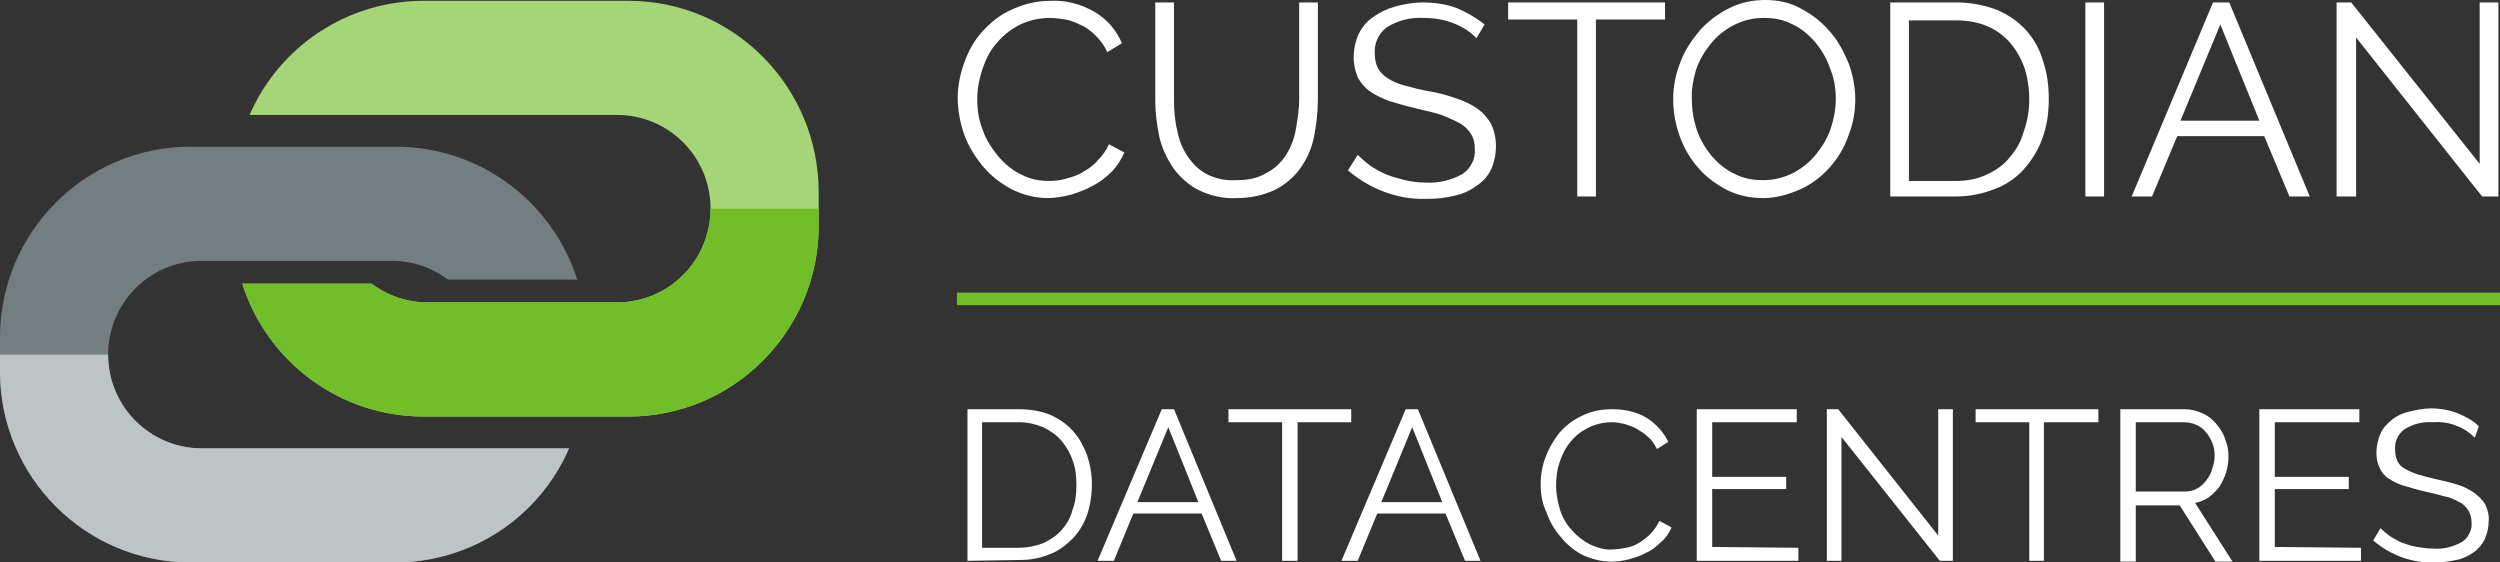 <?xml version="1.0" encoding="UTF-8"?>
<svg width="200px" height="45px" viewBox="0 0 200 45" version="1.1" xmlns="http://www.w3.org/2000/svg" xmlns:xlink="http://www.w3.org/1999/xlink">
    <rect x="0" y="0" width="200" height="45" fill="#333333" stroke="none"/>
    <title>custodian-logo</title>
    <g id="Symbols" stroke="none" stroke-width="1" fill="none" fill-rule="evenodd">
        <g id="Header---On-Dark" transform="translate(-167, -25)" fill-rule="nonzero">
            <g id="custodian-logo" transform="translate(167, 25)">
                <path d="M77.398,44.865 L77.398,32.736 L81.496,32.736 C82.341,32.736 83.252,32.866 84.033,33.192 C84.748,33.518 85.333,33.91 85.854,34.497 C86.374,35.083 86.699,35.736 86.959,36.388 C87.22,37.17 87.35,37.953 87.35,38.735 C87.35,39.583 87.22,40.431 86.959,41.213 C86.699,41.931 86.309,42.583 85.789,43.104 C85.268,43.626 84.683,44.083 83.967,44.343 C83.187,44.669 82.407,44.8 81.561,44.8 L77.398,44.865 Z M86.114,38.8 C86.114,38.148 86.049,37.431 85.789,36.779 C85.593,36.192 85.268,35.67 84.878,35.214 C84.488,34.757 83.967,34.431 83.447,34.171 C82.797,33.91 82.146,33.779 81.496,33.779 L78.569,33.779 L78.569,43.822 L81.496,43.822 C82.146,43.822 82.862,43.691 83.512,43.43 C84.033,43.17 84.553,42.844 84.943,42.387 C85.333,41.931 85.659,41.409 85.789,40.822 C86.049,40.17 86.114,39.453 86.114,38.8 L86.114,38.8 Z M93.919,32.736 L98.927,44.865 L97.691,44.865 L96.13,41.083 L90.667,41.083 L89.106,44.865 L87.805,44.865 L92.943,32.736 L93.919,32.736 Z M108.098,32.736 L108.098,33.779 L103.805,33.779 L103.805,44.865 L102.569,44.865 L102.569,33.779 L98.276,33.779 L98.276,32.736 L108.098,32.736 Z M113.431,32.736 L118.439,44.865 L117.203,44.865 L115.642,41.083 L110.179,41.083 L108.618,44.865 L107.317,44.865 L112.455,32.736 L113.431,32.736 Z M93.463,34.171 L90.992,40.17 L95.87,40.17 L93.463,34.171 Z M112.976,34.171 L110.504,40.17 L115.382,40.17 L112.976,34.171 Z M123.252,38.735 C123.252,38.018 123.382,37.235 123.642,36.583 C123.902,35.866 124.293,35.214 124.748,34.627 C125.268,34.04 125.854,33.584 126.569,33.258 C127.35,32.866 128.195,32.736 128.976,32.736 C129.951,32.736 130.927,32.932 131.772,33.453 C132.488,33.91 133.073,34.562 133.463,35.344 L132.553,35.931 C132.358,35.54 132.163,35.214 131.837,34.953 C131.577,34.692 131.252,34.497 130.927,34.301 C130.602,34.105 130.276,34.04 129.951,33.91 C129.626,33.844 129.301,33.779 128.976,33.779 C128.325,33.779 127.675,33.91 127.024,34.236 C126.504,34.497 125.984,34.888 125.593,35.41 C125.203,35.866 124.943,36.453 124.748,37.04 C124.553,37.627 124.488,38.214 124.488,38.866 C124.488,39.518 124.618,40.17 124.813,40.822 C125.008,41.409 125.333,41.996 125.789,42.452 C126.179,42.909 126.699,43.3 127.22,43.561 C127.805,43.822 128.39,44.017 129.041,43.952 C129.366,43.952 129.756,43.887 130.081,43.822 C130.472,43.757 130.797,43.626 131.122,43.43 C131.447,43.235 131.772,42.974 132.033,42.713 C132.358,42.387 132.553,42.061 132.748,41.67 L133.724,42.191 C133.528,42.648 133.268,43.039 132.878,43.365 C132.553,43.691 132.163,44.017 131.707,44.213 C131.252,44.474 130.797,44.604 130.341,44.735 C129.886,44.865 129.366,44.93 128.911,44.93 C128.13,44.93 127.35,44.735 126.634,44.409 C125.984,44.083 125.333,43.561 124.878,42.974 C124.358,42.387 123.967,41.735 123.707,40.952 C123.382,40.3 123.252,39.518 123.252,38.735 Z M143.87,43.822 L143.87,44.865 L135.74,44.865 L135.74,32.736 L143.74,32.736 L143.74,33.779 L136.976,33.779 L136.976,38.148 L142.894,38.148 L142.894,39.127 L136.976,39.127 L136.976,43.757 L143.87,43.822 Z M147.317,34.953 L147.317,44.865 L146.146,44.865 L146.146,32.736 L147.057,32.736 L155.057,42.844 L155.057,32.736 L156.228,32.736 L156.228,44.865 L155.187,44.865 L147.317,34.953 Z M167.805,33.779 L163.512,33.779 L163.512,44.865 L162.341,44.865 L162.341,33.779 L158.049,33.779 L158.049,32.736 L167.87,32.736 L167.87,33.779 L167.805,33.779 Z M169.626,44.865 L169.626,32.736 L174.764,32.736 C175.285,32.736 175.74,32.866 176.195,33.062 C176.65,33.258 177.041,33.584 177.301,33.91 C177.626,34.301 177.886,34.692 178.016,35.149 C178.211,35.605 178.276,36.062 178.276,36.518 C178.276,36.975 178.211,37.366 178.081,37.822 C177.951,38.214 177.756,38.605 177.561,38.931 C177.301,39.257 177.041,39.518 176.715,39.779 C176.39,39.974 176,40.17 175.61,40.235 L178.602,44.93 L177.236,44.93 L174.374,40.431 L170.862,40.431 L170.862,44.93 L169.626,44.93 L169.626,44.865 Z M170.862,39.322 L174.829,39.322 C175.154,39.322 175.48,39.257 175.805,39.061 C176.065,38.931 176.325,38.67 176.52,38.409 C176.715,38.148 176.911,37.822 176.976,37.496 C177.106,37.17 177.171,36.779 177.171,36.453 C177.171,36.062 177.106,35.736 176.976,35.41 C176.846,35.083 176.65,34.757 176.455,34.562 C176.26,34.301 176,34.105 175.675,33.975 C175.35,33.844 175.089,33.779 174.699,33.779 L170.862,33.779 L170.862,39.322 Z M188.878,43.822 L188.878,44.865 L180.748,44.865 L180.748,32.736 L188.748,32.736 L188.748,33.779 L181.984,33.779 L181.984,38.148 L187.902,38.148 L187.902,39.127 L181.984,39.127 L181.984,43.757 L188.878,43.822 Z M197.984,35.018 C197.593,34.627 197.138,34.301 196.618,34.105 C196.033,33.844 195.317,33.714 194.667,33.779 C193.821,33.714 193.041,33.91 192.325,34.366 C191.805,34.757 191.545,35.41 191.61,35.996 C191.61,36.322 191.675,36.649 191.805,36.909 C191.935,37.17 192.13,37.366 192.39,37.496 C192.715,37.692 193.041,37.822 193.431,37.953 C193.886,38.083 194.341,38.214 194.927,38.344 C195.512,38.474 196.098,38.605 196.683,38.8 C197.138,38.931 197.593,39.192 197.984,39.453 C198.309,39.713 198.634,40.04 198.829,40.366 C199.024,40.822 199.154,41.279 199.089,41.735 C199.089,42.257 198.959,42.713 198.764,43.17 C198.569,43.561 198.244,43.952 197.854,44.213 C197.463,44.474 196.943,44.735 196.488,44.8 C195.902,44.93 195.317,44.996 194.732,44.996 C192.976,45.061 191.22,44.409 189.854,43.235 L190.439,42.257 C190.699,42.518 190.959,42.713 191.22,42.909 C191.545,43.104 191.87,43.3 192.195,43.43 C192.585,43.561 192.976,43.691 193.366,43.757 C193.821,43.822 194.276,43.887 194.667,43.887 C195.447,43.952 196.228,43.757 196.943,43.365 C197.463,43.039 197.789,42.387 197.724,41.8 C197.724,41.474 197.659,41.148 197.463,40.822 C197.268,40.561 197.073,40.3 196.748,40.17 C196.358,39.974 196.033,39.779 195.577,39.713 C195.122,39.583 194.602,39.453 194.016,39.322 C193.366,39.192 192.846,38.996 192.325,38.866 C191.87,38.735 191.48,38.54 191.089,38.279 C190.764,38.083 190.504,37.757 190.374,37.431 C190.179,37.04 190.114,36.649 190.114,36.192 C190.114,35.67 190.244,35.149 190.439,34.692 C190.634,34.236 190.959,33.91 191.35,33.584 C191.74,33.258 192.195,33.062 192.715,32.932 C193.301,32.801 193.886,32.671 194.472,32.671 C195.187,32.671 195.967,32.801 196.618,33.062 C197.268,33.323 197.854,33.649 198.309,34.105 L197.984,35.018 Z" id="Data-Centres" fill="#FFFFFF"></path>
                <rect id="Line-Break" fill="#72BE2A" x="76.553" y="23.411" width="123.447" height="1"></rect>
                <path d="M76.618,7.825 C76.618,6.847 76.813,5.934 77.138,5.021 C77.463,4.108 77.919,3.261 78.569,2.543 C79.22,1.826 80,1.174 80.911,0.783 C81.886,0.326 82.927,0.065 84.033,0.065 C85.268,7.56825158e-14 86.504,0.326 87.61,0.978 C88.585,1.565 89.301,2.413 89.756,3.456 L88.585,4.173 C88.39,3.717 88.065,3.261 87.675,2.869 C87.35,2.543 86.959,2.217 86.504,2.022 C86.114,1.826 85.659,1.63 85.268,1.565 C84.878,1.5 84.423,1.435 83.967,1.435 C83.122,1.435 82.276,1.63 81.496,2.022 C80.78,2.413 80.195,2.869 79.675,3.521 C79.154,4.108 78.829,4.826 78.569,5.608 C78.309,6.391 78.179,7.173 78.179,7.956 C78.179,8.803 78.309,9.651 78.634,10.434 C78.894,11.216 79.35,11.868 79.87,12.52 C80.39,13.107 80.976,13.629 81.691,13.955 C82.407,14.346 83.187,14.477 83.967,14.477 C84.423,14.477 84.878,14.412 85.333,14.281 C85.789,14.151 86.244,14.02 86.634,13.76 C87.089,13.499 87.48,13.238 87.805,12.847 C88.195,12.455 88.52,11.999 88.715,11.542 L89.951,12.194 C89.691,12.781 89.366,13.303 88.911,13.76 C88.455,14.216 87.935,14.607 87.415,14.868 C86.829,15.194 86.244,15.39 85.659,15.585 C85.073,15.716 84.423,15.846 83.837,15.846 C82.797,15.846 81.821,15.585 80.911,15.129 C80.065,14.672 79.285,14.086 78.634,13.303 C77.984,12.52 77.463,11.673 77.138,10.76 C76.813,9.847 76.618,8.803 76.618,7.825 Z M98.927,14.412 C99.772,14.412 100.618,14.281 101.333,13.825 C101.984,13.499 102.504,12.977 102.894,12.39 C103.285,11.738 103.545,11.086 103.675,10.303 C103.805,9.521 103.935,8.738 103.935,7.956 L103.935,0.196 L105.431,0.196 L105.431,8.021 C105.431,8.999 105.301,10.042 105.106,11.021 C104.911,11.934 104.52,12.781 104,13.499 C103.48,14.216 102.764,14.803 101.984,15.194 C101.008,15.651 99.967,15.846 98.927,15.846 C97.886,15.911 96.78,15.651 95.87,15.194 C95.089,14.803 94.374,14.151 93.854,13.433 C93.333,12.651 92.943,11.803 92.748,10.955 C92.553,9.977 92.423,9.064 92.423,8.086 L92.423,0.196 L93.919,0.196 L93.919,8.021 C93.919,8.803 93.984,9.651 94.179,10.434 C94.309,11.151 94.569,11.868 95.024,12.52 C95.415,13.107 95.935,13.629 96.585,13.955 C97.236,14.281 98.081,14.477 98.927,14.412 Z M118.114,3.065 C117.659,2.543 117.008,2.152 116.358,1.891 C115.577,1.565 114.732,1.435 113.886,1.435 C112.846,1.369 111.805,1.63 110.894,2.217 C110.244,2.739 109.919,3.521 109.984,4.304 C109.984,4.695 110.049,5.086 110.244,5.478 C110.439,5.804 110.699,6.065 111.024,6.26 C111.415,6.521 111.87,6.717 112.39,6.847 C112.911,6.978 113.561,7.173 114.341,7.304 C115.122,7.434 115.837,7.63 116.553,7.891 C117.138,8.086 117.724,8.347 118.244,8.738 C118.699,9.064 119.024,9.456 119.285,9.912 C119.545,10.434 119.675,11.086 119.675,11.673 C119.675,12.325 119.545,12.977 119.285,13.564 C119.024,14.086 118.634,14.542 118.114,14.868 C117.593,15.259 117.008,15.52 116.358,15.651 C115.642,15.846 114.862,15.911 114.081,15.911 C111.805,15.977 109.593,15.129 107.837,13.629 L108.618,12.39 C108.943,12.716 109.268,12.977 109.593,13.238 C109.984,13.499 110.439,13.76 110.894,13.955 C111.415,14.151 111.87,14.281 112.39,14.412 C112.976,14.542 113.496,14.607 114.081,14.607 C115.057,14.672 116.098,14.412 116.943,13.955 C117.659,13.499 118.049,12.716 117.984,11.934 C117.984,11.477 117.919,11.086 117.659,10.695 C117.463,10.369 117.138,10.042 116.748,9.847 C116.293,9.586 115.772,9.39 115.317,9.195 C114.732,8.999 114.081,8.869 113.301,8.673 C112.455,8.477 111.805,8.282 111.154,8.086 C110.634,7.891 110.049,7.63 109.593,7.304 C109.203,7.043 108.878,6.652 108.618,6.195 C108.423,5.673 108.293,5.152 108.293,4.63 C108.293,3.978 108.423,3.326 108.683,2.739 C108.943,2.217 109.333,1.695 109.854,1.369 C110.374,0.978 110.959,0.717 111.61,0.522 C112.325,0.326 113.106,0.196 113.821,0.196 C114.732,0.196 115.707,0.326 116.553,0.652 C117.333,0.978 118.114,1.435 118.764,1.956 L118.114,3.065 Z M133.203,1.565 L127.675,1.565 L127.675,15.716 L126.179,15.716 L126.179,1.565 L120.65,1.565 L120.65,0.196 L133.203,0.196 L133.203,1.565 Z M141.073,15.846 C140.033,15.846 139.057,15.651 138.146,15.194 C137.301,14.738 136.455,14.151 135.87,13.433 C135.22,12.716 134.699,11.803 134.374,10.89 C134.049,9.977 133.854,8.999 133.854,7.956 C133.854,6.912 134.049,5.934 134.439,4.956 C134.764,4.043 135.35,3.195 136,2.413 C136.65,1.695 137.431,1.109 138.341,0.652 C139.252,0.196 140.228,0 141.203,0 C142.244,0 143.22,0.196 144.13,0.717 C144.976,1.174 145.756,1.761 146.407,2.543 C147.057,3.261 147.512,4.173 147.902,5.086 C148.228,5.999 148.423,6.978 148.423,7.956 C148.423,8.999 148.228,9.977 147.837,10.955 C147.512,11.868 146.992,12.716 146.341,13.433 C145.691,14.151 144.911,14.738 144.065,15.129 C143.024,15.585 142.049,15.846 141.073,15.846 Z M135.35,7.956 C135.35,8.803 135.48,9.586 135.74,10.369 C136,11.151 136.39,11.803 136.911,12.455 C137.431,13.042 138.016,13.564 138.732,13.89 C139.447,14.281 140.228,14.412 141.073,14.412 C141.919,14.412 142.699,14.216 143.48,13.825 C144.195,13.433 144.78,12.977 145.301,12.325 C145.821,11.673 146.211,11.021 146.472,10.238 C146.732,9.456 146.862,8.673 146.862,7.891 C146.862,7.043 146.732,6.26 146.407,5.478 C146.146,4.695 145.756,4.043 145.236,3.391 C144.715,2.804 144.13,2.282 143.415,1.956 C142.699,1.565 141.919,1.435 141.073,1.435 C140.228,1.435 139.447,1.63 138.667,2.022 C137.951,2.413 137.366,2.869 136.846,3.521 C136.325,4.173 135.935,4.826 135.675,5.608 C135.48,6.325 135.285,7.173 135.35,7.956 L135.35,7.956 Z M151.22,15.716 L151.22,0.196 L156.488,0.196 C157.593,0.196 158.699,0.391 159.74,0.783 C160.65,1.174 161.431,1.695 162.081,2.413 C162.732,3.13 163.187,3.978 163.447,4.891 C163.772,5.869 163.902,6.847 163.902,7.891 C163.902,8.999 163.772,10.042 163.382,11.086 C163.057,11.999 162.537,12.847 161.886,13.564 C161.236,14.281 160.455,14.803 159.545,15.129 C158.569,15.52 157.528,15.716 156.488,15.716 L151.22,15.716 L151.22,15.716 Z M162.341,7.956 C162.341,7.108 162.211,6.195 161.951,5.413 C161.691,4.695 161.301,3.978 160.78,3.391 C160.26,2.804 159.61,2.348 158.959,2.087 C158.179,1.761 157.333,1.63 156.423,1.63 L152.715,1.63 L152.715,14.477 L156.423,14.477 C157.268,14.477 158.179,14.346 158.959,13.955 C159.675,13.629 160.325,13.173 160.78,12.586 C161.301,11.999 161.691,11.281 161.886,10.564 C162.211,9.651 162.341,8.803 162.341,7.956 L162.341,7.956 Z M166.829,15.716 L166.829,0.196 L168.325,0.196 L168.325,15.716 L166.829,15.716 Z M177.041,0.196 L178.341,0.196 L184.78,15.716 L183.154,15.716 L181.138,10.89 L174.179,10.89 L172.163,15.716 L170.537,15.716 L177.041,0.196 Z M180.748,9.651 L177.626,1.956 L174.439,9.651 L180.748,9.651 Z M188.488,3 L188.488,15.716 L186.927,15.716 L186.927,0.196 L188.098,0.196 L198.374,13.107 L198.374,0.196 L199.87,0.196 L199.87,15.716 L198.569,15.716 L188.488,3 Z" id="Custodian" fill="#FFFFFF"></path>
                <g id="Mark" transform="translate(0, 0.065)">
                    <g id="Link" transform="translate(19.382, 0)">
                        <path d="M30.894,0 L14.504,0 C8.455,0 2.992,3.587 0.585,9.13 L14.634,9.13 C14.699,9.13 14.764,9.13 14.764,9.13 L29.984,9.13 C34.081,9.13 37.463,12.455 37.463,16.629 L37.463,16.629 C37.463,20.737 34.146,24.128 29.984,24.128 L14.829,24.128 C13.203,24.128 11.642,23.606 10.341,22.628 L0,22.628 C2.016,28.954 7.87,33.258 14.504,33.258 L30.894,33.258 C39.285,33.258 46.114,26.41 46.114,17.998 L46.114,15.325 C46.114,6.847 39.285,0 30.894,0 Z" id="Path_1552_00000121250641159322183650000007093557036421526697_" fill="#A5D577"></path>
                        <path d="M37.463,16.629 L37.463,16.629 C37.463,20.737 34.146,24.128 29.984,24.128 L14.829,24.128 C13.203,24.128 11.642,23.606 10.341,22.628 L0,22.628 C2.016,28.954 7.87,33.258 14.504,33.258 L30.894,33.258 C39.285,33.258 46.114,26.41 46.114,17.998 L46.114,16.629" id="Path_1554_00000065063939838657673870000013165224500878071443_" fill="#72BE2A"></path>
                    </g>
                    <g id="Link" transform="translate(0, 11.673)">
                        <path d="M15.22,33.258 L31.61,33.258 C37.659,33.258 43.122,29.671 45.528,24.128 L31.48,24.128 L31.35,24.128 L16.13,24.128 C12.033,24.128 8.65,20.802 8.65,16.629 L8.65,16.629 C8.65,12.52 11.967,9.13 16.13,9.13 L31.35,9.13 C32.976,9.13 34.537,9.651 35.837,10.629 L46.179,10.629 C44.163,4.304 38.309,0 31.675,0 L15.22,0 C6.829,0 0,6.847 0,15.259 L0,17.933 C0,26.41 6.829,33.192 15.22,33.258 Z" id="Path_1553_00000180337129769809943570000002841651368459799220_" fill="#747E81"></path>
                        <path d="M0,16.629 L0,17.998 C0,26.41 6.829,33.258 15.22,33.258 L31.61,33.258 C37.659,33.258 43.122,29.671 45.528,24.128 L31.48,24.128 L31.35,24.128 L16.13,24.128 C12.033,24.128 8.65,20.802 8.65,16.629 L8.65,16.629" id="Path_1555_00000173126258713365134160000014711151715276120453_" fill="#BEC4C5"></path>
                    </g>
                </g>
            </g>
        </g>
    </g>
</svg>